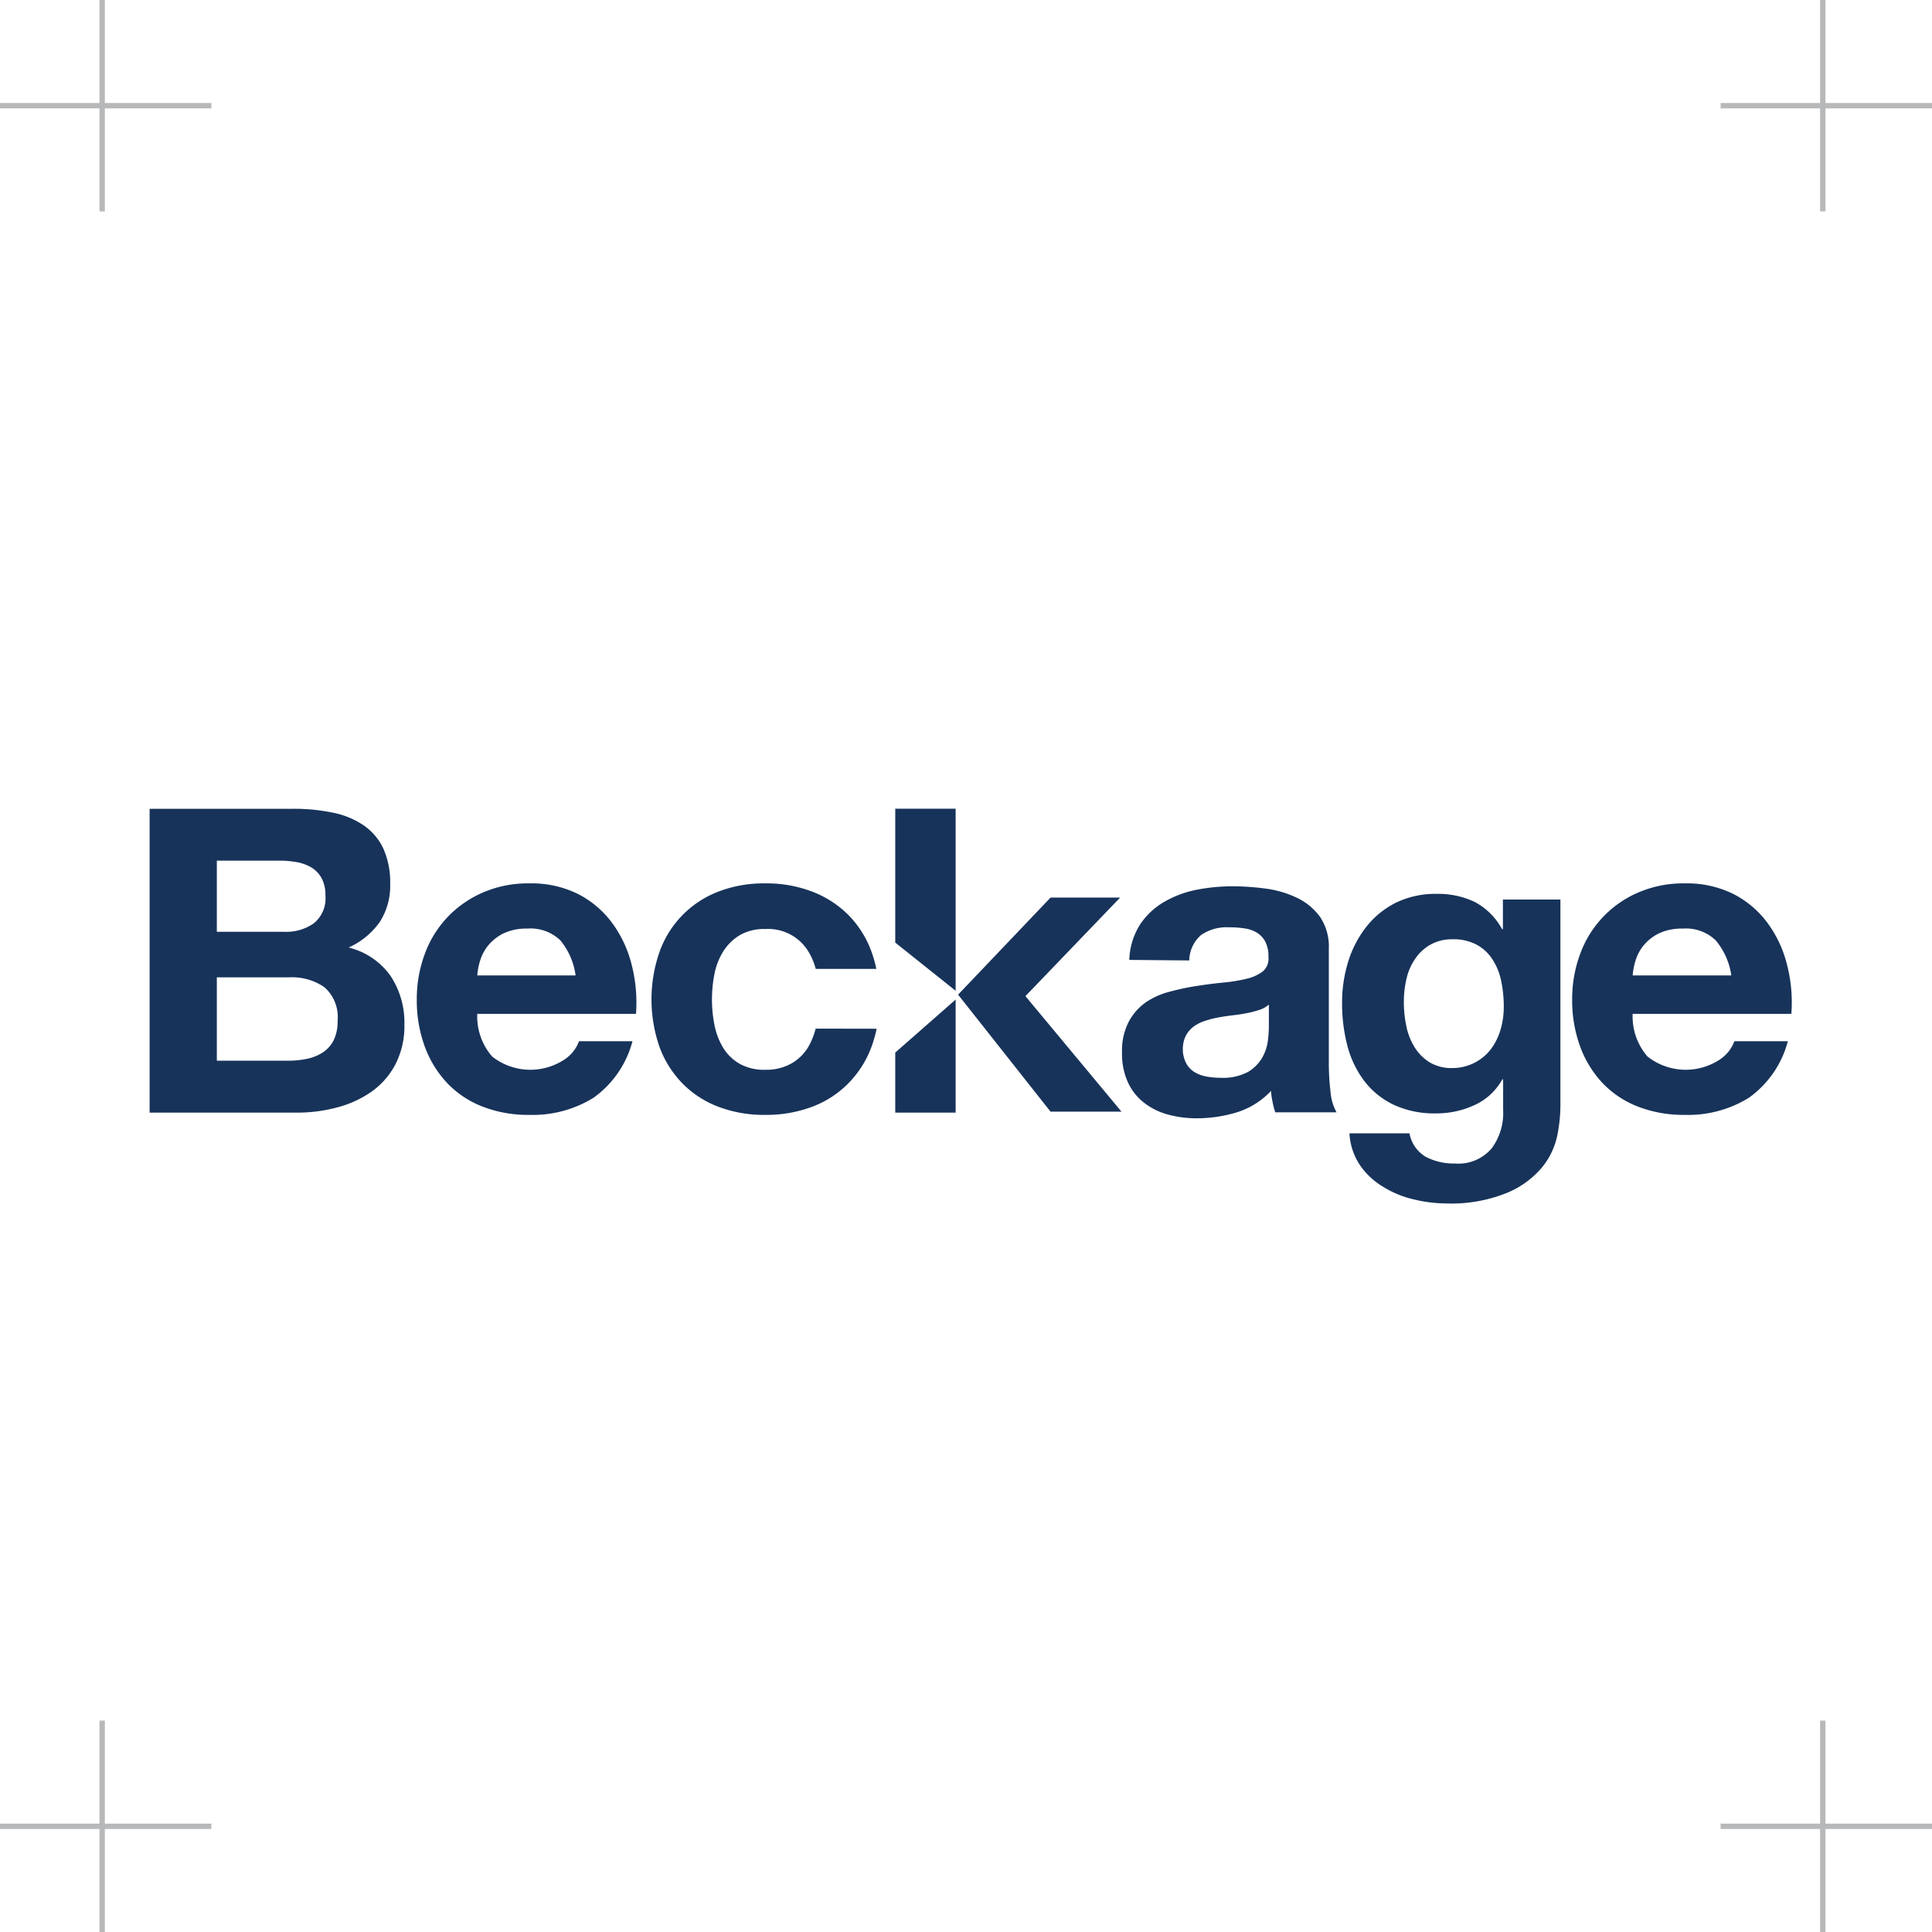 <svg xmlns="http://www.w3.org/2000/svg" viewBox="0 0 180.78 180.78"><defs><style>.cls-1{fill:#b7b8ba;}.cls-2{fill:#17335a;}</style></defs><g id="Layer_2" data-name="Layer 2"><g id="Layer_1-2" data-name="Layer 1"><polygon class="cls-1" points="180.78 170.64 170.81 170.64 170.81 161 170.31 161 170.31 170.64 161 170.64 161 171.14 170.31 171.14 170.31 180.78 170.81 180.78 170.81 171.14 180.78 171.14 180.78 170.64"/><polygon class="cls-1" points="19.78 170.64 9.81 170.64 9.81 161 9.31 161 9.31 170.64 0 170.64 0 171.14 9.31 171.14 9.31 180.78 9.81 180.78 9.81 171.14 19.78 171.14 19.78 170.64"/><polygon class="cls-1" points="180.78 9.64 170.81 9.64 170.81 0 170.31 0 170.31 9.64 161 9.64 161 10.14 170.31 10.14 170.31 19.78 170.81 19.78 170.81 10.14 180.78 10.14 180.78 9.64"/><polygon class="cls-1" points="19.78 9.64 9.81 9.64 9.81 0 9.31 0 9.31 9.64 0 9.64 0 10.14 9.31 10.14 9.31 19.78 9.81 19.78 9.81 10.14 19.78 10.14 19.78 9.64"/><polygon class="cls-2" points="89.65 93.07 98.3 83.99 104.81 83.99 95.95 93.21 104.94 104.02 98.3 104.02 89.65 93.07"/><path class="cls-2" d="M27.42,75.68a17.69,17.69,0,0,1,3.71.36A7.86,7.86,0,0,1,34,77.21a5.46,5.46,0,0,1,1.86,2.17,7.75,7.75,0,0,1,.65,3.35,6.23,6.23,0,0,1-1,3.58,7.16,7.16,0,0,1-2.89,2.35,6.81,6.81,0,0,1,3.92,2.65,7.9,7.9,0,0,1,1.3,4.56A7.8,7.8,0,0,1,37,99.59a7.27,7.27,0,0,1-2.25,2.57,10,10,0,0,1-3.23,1.47,14.38,14.38,0,0,1-3.72.48H14V75.68Zm-.79,11.51a4.47,4.47,0,0,0,2.74-.8,3,3,0,0,0,1.08-2.59,3.28,3.28,0,0,0-.36-1.63,2.69,2.69,0,0,0-.95-1,4.19,4.19,0,0,0-1.38-.5,9.36,9.36,0,0,0-1.61-.14H20.29v6.66ZM27,99.25a8.31,8.31,0,0,0,1.75-.18,4.29,4.29,0,0,0,1.47-.6,3,3,0,0,0,1-1.13,4,4,0,0,0,.37-1.83,3.7,3.7,0,0,0-1.23-3.13,5.29,5.29,0,0,0-3.27-.93H20.29v7.8Z"/><path class="cls-2" d="M46.05,98.86a5.78,5.78,0,0,0,6.61.38,3.54,3.54,0,0,0,1.52-1.81h5a9.43,9.43,0,0,1-3.66,5.3,10.81,10.81,0,0,1-6,1.59,11.7,11.7,0,0,1-4.38-.78,9.09,9.09,0,0,1-3.31-2.21,10,10,0,0,1-2.09-3.42A12.58,12.58,0,0,1,39,93.53a12.07,12.07,0,0,1,.76-4.3,10,10,0,0,1,2.15-3.45,10.15,10.15,0,0,1,3.33-2.29,10.58,10.58,0,0,1,4.28-.83,9.76,9.76,0,0,1,4.58,1,9.13,9.13,0,0,1,3.2,2.73,11.09,11.09,0,0,1,1.81,3.9,14.2,14.2,0,0,1,.4,4.58H44.66A5.71,5.71,0,0,0,46.05,98.86ZM52.44,88a4,4,0,0,0-3.08-1.11,5,5,0,0,0-2.25.45,4.39,4.39,0,0,0-1.44,1.14,4.19,4.19,0,0,0-.75,1.43,6,6,0,0,0-.26,1.36h9.2A6.53,6.53,0,0,0,52.44,88Z"/><path class="cls-2" d="M105.67,89.82a6.56,6.56,0,0,1,1-3.3,6.81,6.81,0,0,1,2.23-2.11,9.84,9.84,0,0,1,3-1.14,17.74,17.74,0,0,1,3.4-.34,24.06,24.06,0,0,1,3.15.22,9.66,9.66,0,0,1,2.91.86,5.71,5.71,0,0,1,2.15,1.77,5,5,0,0,1,.83,3V99.5a22.81,22.81,0,0,0,.16,2.67,4.82,4.82,0,0,0,.56,1.91h-5.73a6.74,6.74,0,0,1-.26-1,6.82,6.82,0,0,1-.14-1,7.41,7.41,0,0,1-3.19,2,12.84,12.84,0,0,1-3.74.56,10.1,10.1,0,0,1-2.75-.36,6.25,6.25,0,0,1-2.23-1.12,5.13,5.13,0,0,1-1.49-1.91,6.42,6.42,0,0,1-.54-2.75,5.88,5.88,0,0,1,.62-2.88,5.22,5.22,0,0,1,1.59-1.82,7,7,0,0,1,2.23-1,22.35,22.35,0,0,1,2.53-.54c.85-.13,1.68-.24,2.51-.32a15.16,15.16,0,0,0,2.19-.36,3.92,3.92,0,0,0,1.51-.69,1.56,1.56,0,0,0,.52-1.34,3,3,0,0,0-.3-1.45,2.23,2.23,0,0,0-.8-.84,3,3,0,0,0-1.15-.39,9,9,0,0,0-1.42-.1,4.25,4.25,0,0,0-2.62.71,3.22,3.22,0,0,0-1.12,2.39ZM118.73,94a2.45,2.45,0,0,1-.9.5,9.18,9.18,0,0,1-1.15.3c-.41.08-.85.15-1.3.2s-.9.12-1.35.2a9.3,9.3,0,0,0-1.26.32,3.69,3.69,0,0,0-1.07.53,2.67,2.67,0,0,0-.74.86,2.82,2.82,0,0,0-.28,1.31A2.75,2.75,0,0,0,111,99.5a2.12,2.12,0,0,0,.76.81,3.2,3.2,0,0,0,1.11.42,7.2,7.2,0,0,0,1.32.12,5,5,0,0,0,2.59-.55A3.76,3.76,0,0,0,118.09,99a4.38,4.38,0,0,0,.54-1.57,12.45,12.45,0,0,0,.1-1.28Z"/><path class="cls-2" d="M145.71,106.28a6.91,6.91,0,0,1-1.46,3,8.57,8.57,0,0,1-3.22,2.33,13.86,13.86,0,0,1-5.66,1,13.24,13.24,0,0,1-3.08-.38,9.49,9.49,0,0,1-2.87-1.18,7,7,0,0,1-2.15-2,5.91,5.91,0,0,1-1-3h5.62a3.21,3.21,0,0,0,1.55,2.21,5.59,5.59,0,0,0,2.67.61,4.09,4.09,0,0,0,3.48-1.43,5.58,5.58,0,0,0,1.06-3.62V101h-.08a5.6,5.6,0,0,1-2.61,2.41,8.39,8.39,0,0,1-3.56.77,9,9,0,0,1-4-.81,7.55,7.55,0,0,1-2.75-2.23,9.41,9.41,0,0,1-1.58-3.31,15.71,15.71,0,0,1-.49-4,12.93,12.93,0,0,1,.57-3.84,10.07,10.07,0,0,1,1.7-3.27,8.19,8.19,0,0,1,2.76-2.25,8.44,8.44,0,0,1,3.81-.83,8,8,0,0,1,3.56.75,6.23,6.23,0,0,1,2.57,2.55h.08V84.17h5.38v19.28A14.32,14.32,0,0,1,145.71,106.28ZM138,99.43a4.5,4.5,0,0,0,1.52-1.28,5.77,5.77,0,0,0,.89-1.81,7.51,7.51,0,0,0,.3-2.13,11.65,11.65,0,0,0-.24-2.41,5.8,5.8,0,0,0-.8-2,4.08,4.08,0,0,0-1.47-1.39,4.59,4.59,0,0,0-2.31-.52,4.12,4.12,0,0,0-2,.48,4.2,4.2,0,0,0-1.43,1.29,5.31,5.31,0,0,0-.84,1.87,9.42,9.42,0,0,0-.26,2.21,10.9,10.9,0,0,0,.22,2.21,6,6,0,0,0,.76,2,4.41,4.41,0,0,0,1.41,1.44,4,4,0,0,0,2.19.55A4.59,4.59,0,0,0,138,99.43Z"/><path class="cls-2" d="M154.16,98.86a5.78,5.78,0,0,0,6.61.38,3.54,3.54,0,0,0,1.52-1.81h5a9.43,9.43,0,0,1-3.66,5.3,10.81,10.81,0,0,1-6,1.59,11.7,11.7,0,0,1-4.38-.78,9.09,9.09,0,0,1-3.31-2.21,10,10,0,0,1-2.09-3.42,12.58,12.58,0,0,1-.74-4.38,12.07,12.07,0,0,1,.76-4.3,9.93,9.93,0,0,1,5.48-5.74,10.58,10.58,0,0,1,4.28-.83,9.76,9.76,0,0,1,4.58,1,9.13,9.13,0,0,1,3.2,2.73,11.09,11.09,0,0,1,1.81,3.9,14.2,14.2,0,0,1,.4,4.58H152.77A5.71,5.71,0,0,0,154.16,98.86ZM160.55,88a4,4,0,0,0-3.08-1.11,5,5,0,0,0-2.25.45,4.39,4.39,0,0,0-1.44,1.14,4.19,4.19,0,0,0-.75,1.43,6.56,6.56,0,0,0-.26,1.36H162A6.53,6.53,0,0,0,160.55,88Z"/><polygon class="cls-2" points="89.42 92.71 89.42 75.67 83.77 75.67 83.77 88.2 89.42 92.71"/><path class="cls-2" d="M76.32,96.25a6.69,6.69,0,0,1-.74,1.8A4.37,4.37,0,0,1,74,99.54a4.79,4.79,0,0,1-2.4.56,4.67,4.67,0,0,1-2.39-.56,4.4,4.4,0,0,1-1.54-1.49,6.62,6.62,0,0,1-.81-2.11,12.09,12.09,0,0,1-.24-2.41,12.21,12.21,0,0,1,.24-2.43A6.27,6.27,0,0,1,67.69,89a4.7,4.7,0,0,1,1.54-1.5,4.57,4.57,0,0,1,2.39-.57,4.4,4.4,0,0,1,4,2.07,6.21,6.21,0,0,1,.71,1.66H82a11.79,11.79,0,0,0-.45-1.6,9.57,9.57,0,0,0-2.15-3.43A9.69,9.69,0,0,0,76,83.43a11.92,11.92,0,0,0-4.4-.77,11.71,11.71,0,0,0-4.38.77,9.39,9.39,0,0,0-5.5,5.62,13.53,13.53,0,0,0,0,8.94,9.62,9.62,0,0,0,2.15,3.4,9.33,9.33,0,0,0,3.35,2.17,11.91,11.91,0,0,0,4.38.76,12.13,12.13,0,0,0,4.4-.76,9.37,9.37,0,0,0,3.36-2.17A9.62,9.62,0,0,0,81.53,98a12.44,12.44,0,0,0,.5-1.74Z"/><polygon class="cls-2" points="83.77 98.49 83.77 104.11 89.42 104.11 89.42 93.53 83.77 98.49"/></g></g></svg>